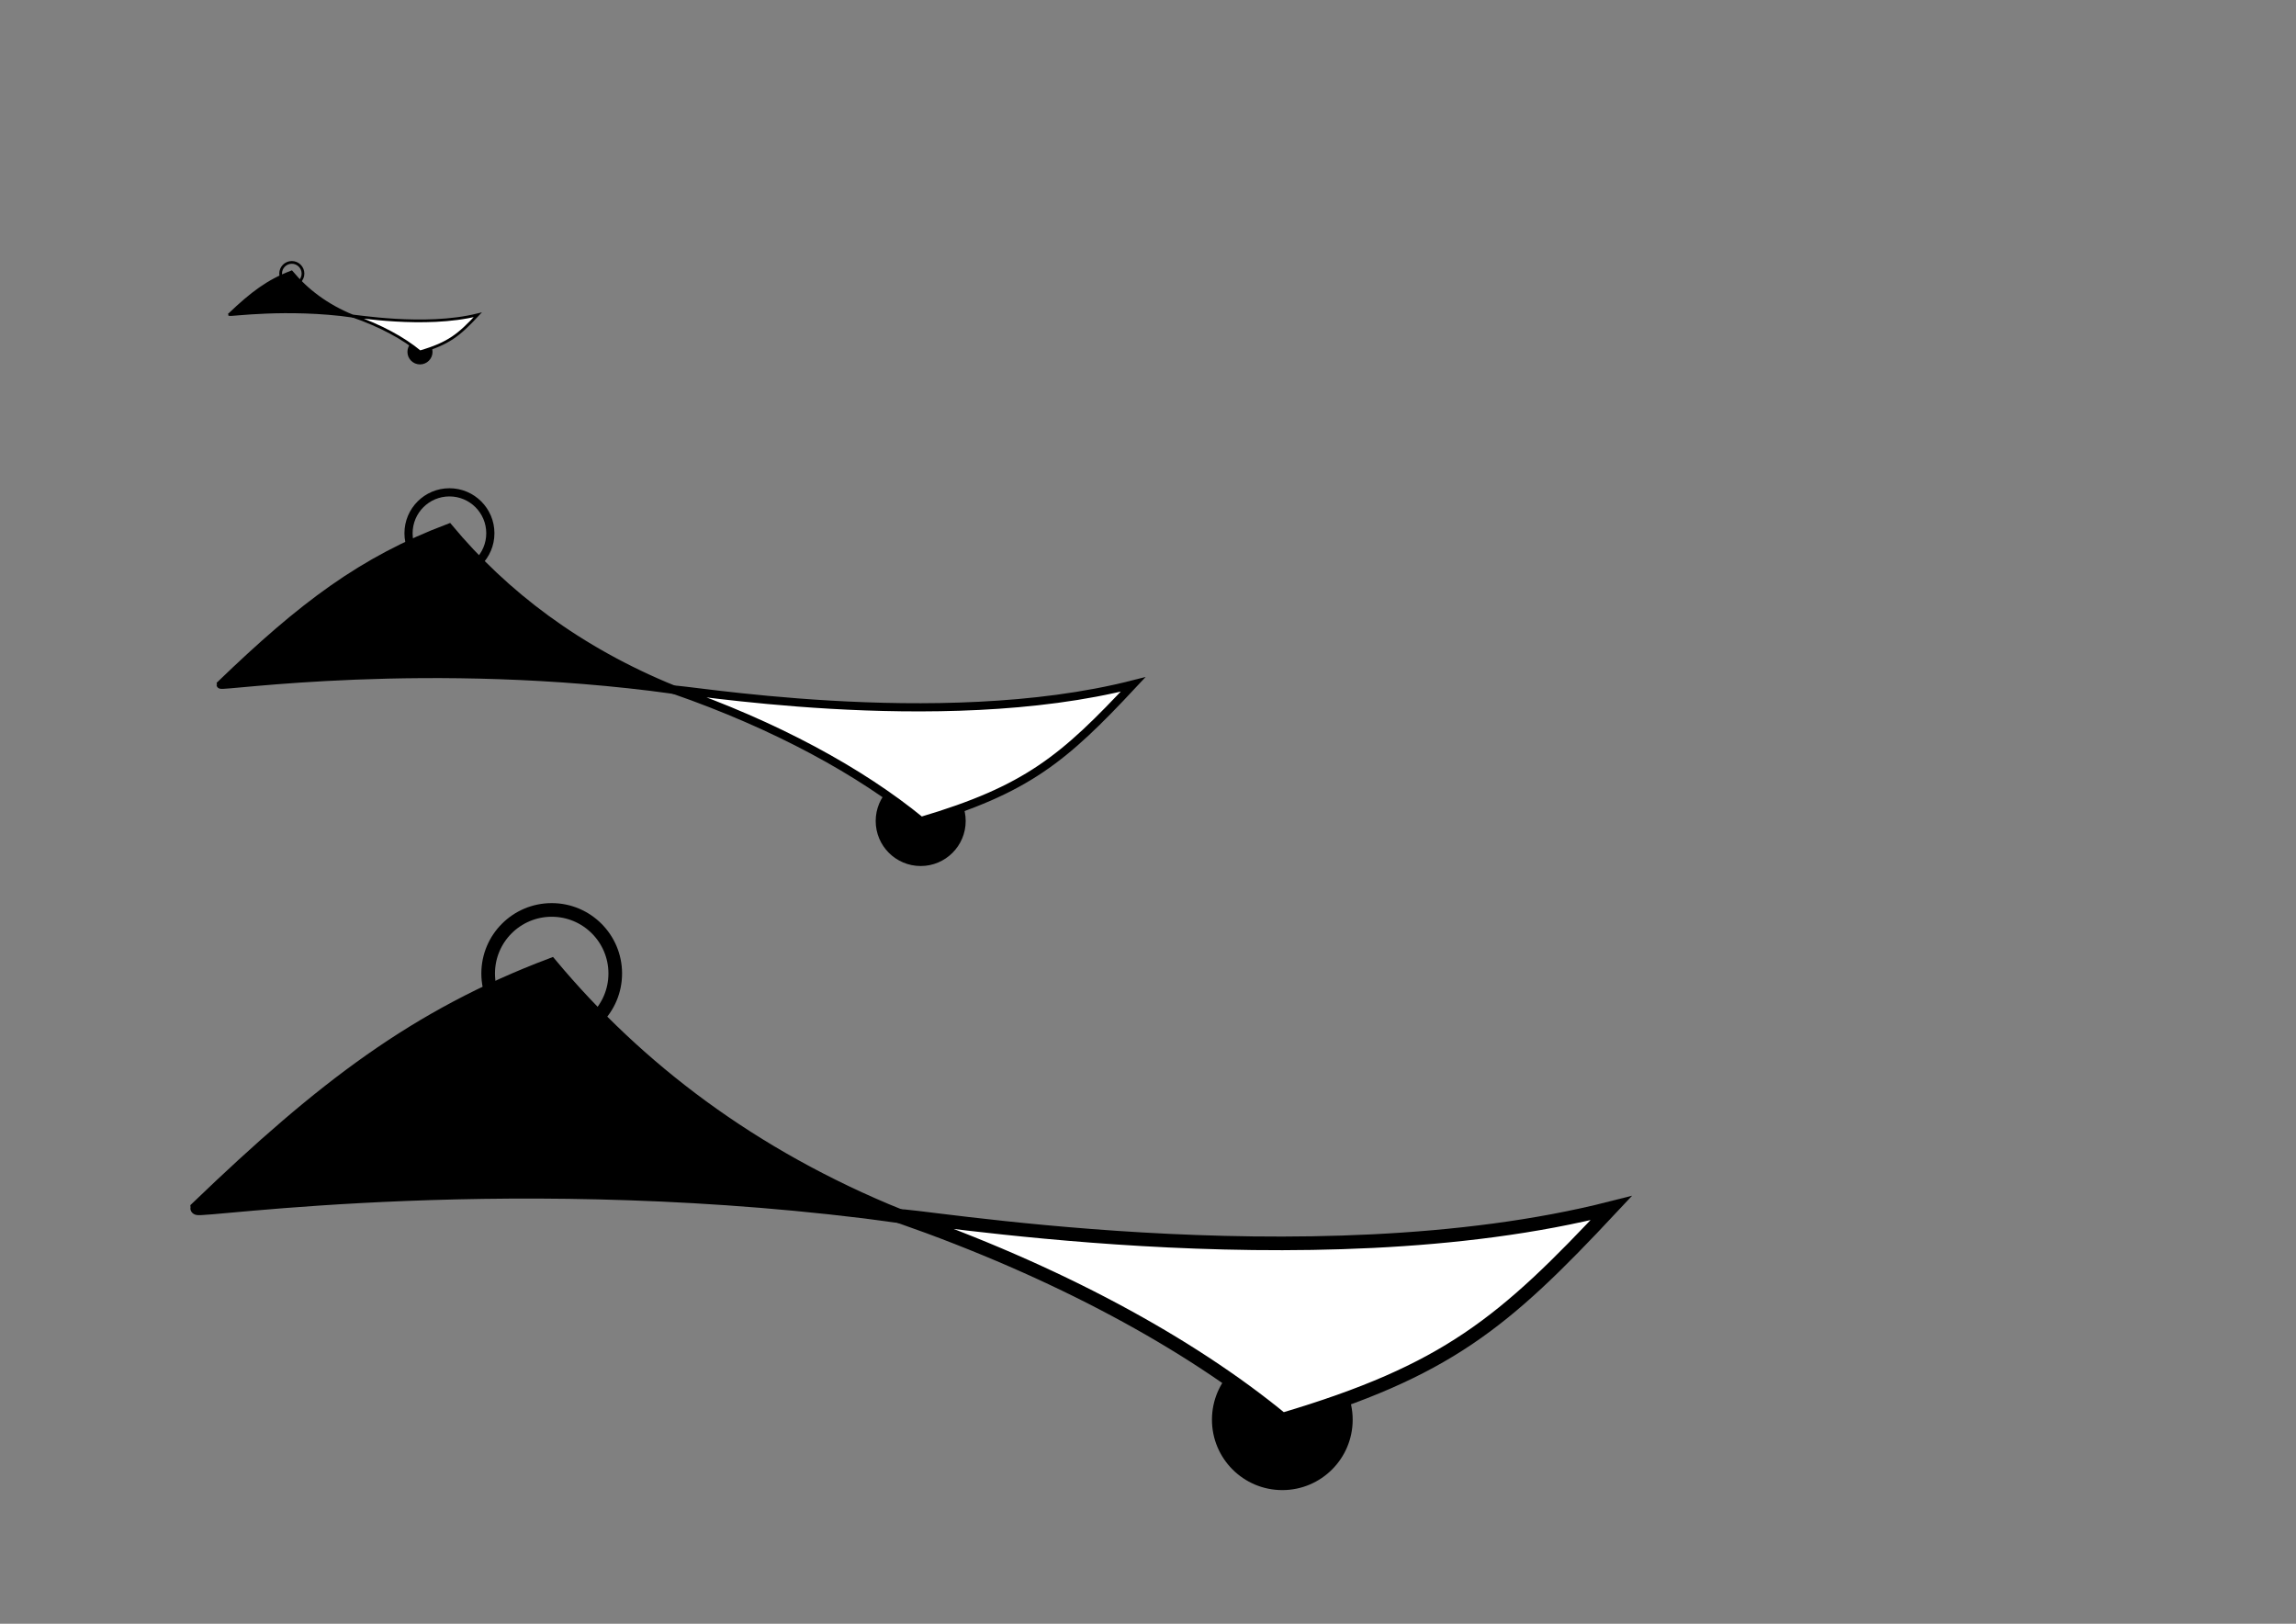 <?xml version="1.0" encoding="utf-8"?>
<!-- Generator: Adobe Illustrator 21.0.2, SVG Export Plug-In . SVG Version: 6.00 Build 0)  -->
<svg version="1.1" id="Ebene_1" xmlns="http://www.w3.org/2000/svg" xmlns:xlink="http://www.w3.org/1999/xlink" x="0px" y="0px"
	 viewBox="0 0 841.9 595.3" style="enable-background:new 0 0 841.9 595.3;" xml:space="preserve">
<rect x="0" y="0" width="841.9" height="595.3" fill="#808080" stroke="none"/>
<style type="text/css">
	.st0{stroke:#000000;stroke-miterlimit:10;}
	.st1{fill:none;stroke:#000000;stroke-miterlimit:10;}
	.st2{fill:#FFFFFF;stroke:#000000;stroke-miterlimit:10;}
	.st3{stroke:#000000;stroke-width:3;stroke-miterlimit:10;}
	.st4{fill:none;stroke:#000000;stroke-width:3;stroke-miterlimit:10;}
	.st5{fill:#FFFFFF;stroke:#000000;stroke-width:3;stroke-miterlimit:10;}
	.st6{stroke:#000000;stroke-width:5;stroke-miterlimit:10;}
	.st7{fill:none;stroke:#000000;stroke-width:5;stroke-miterlimit:10;}
	.st8{fill:#FFFFFF;stroke:#000000;stroke-width:5;stroke-miterlimit:10;}
</style>
<circle class="st0" cx="154" cy="129" r="4.1"/>
<circle class="st1" cx="107" cy="100.3" r="4.1"/>
<path class="st0" d="M129.4,115.9c-9.6-3.9-16.9-9.5-22.5-16.2c-8.7,3.3-14.6,7.8-22.8,15.6C84.2,115.7,104.9,112.5,129.4,115.9z"/>
<path class="st2" d="M129.4,115.9c10.1,3.5,18.6,8.1,24.6,13.1c10.6-3.1,14.3-6.2,21.2-13.6C155.7,120.3,129.4,115.6,129.4,115.9z"
	/>
<circle class="st3" cx="337.6" cy="301" r="15"/>
<circle class="st4" cx="164.8" cy="195.5" r="15"/>
<path class="st3" d="M247.2,252.9c-35.2-14.3-62.3-35-82.6-59.4c-31.8,12-53.8,28.7-83.7,57.5C80.9,252,157.1,240.5,247.2,252.9z"/>
<path class="st5" d="M247.1,252.9c37.1,12.9,68.4,29.9,90.6,48.1c38.9-11.5,52.4-22.9,77.8-50.1
	C343.9,269.2,247.1,251.8,247.1,252.9z"/>
<circle class="st6" cx="470.2" cy="520.5" r="23.3"/>
<circle class="st7" cx="202.3" cy="356.9" r="23.3"/>
<path class="st6" d="M330.1,445.9c-54.6-22.1-96.5-54.3-128.1-92.1c-49.3,18.7-83.4,44.6-129.7,89.1
	C72.3,444.5,190.4,426.7,330.1,445.9z"/>
<path class="st8" d="M329.8,445.9c57.5,20.1,106.1,46.4,140.4,74.6c60.3-17.9,81.2-35.5,120.6-77.6
	C480,471.1,329.8,444.2,329.8,445.9z"/>
</svg>
